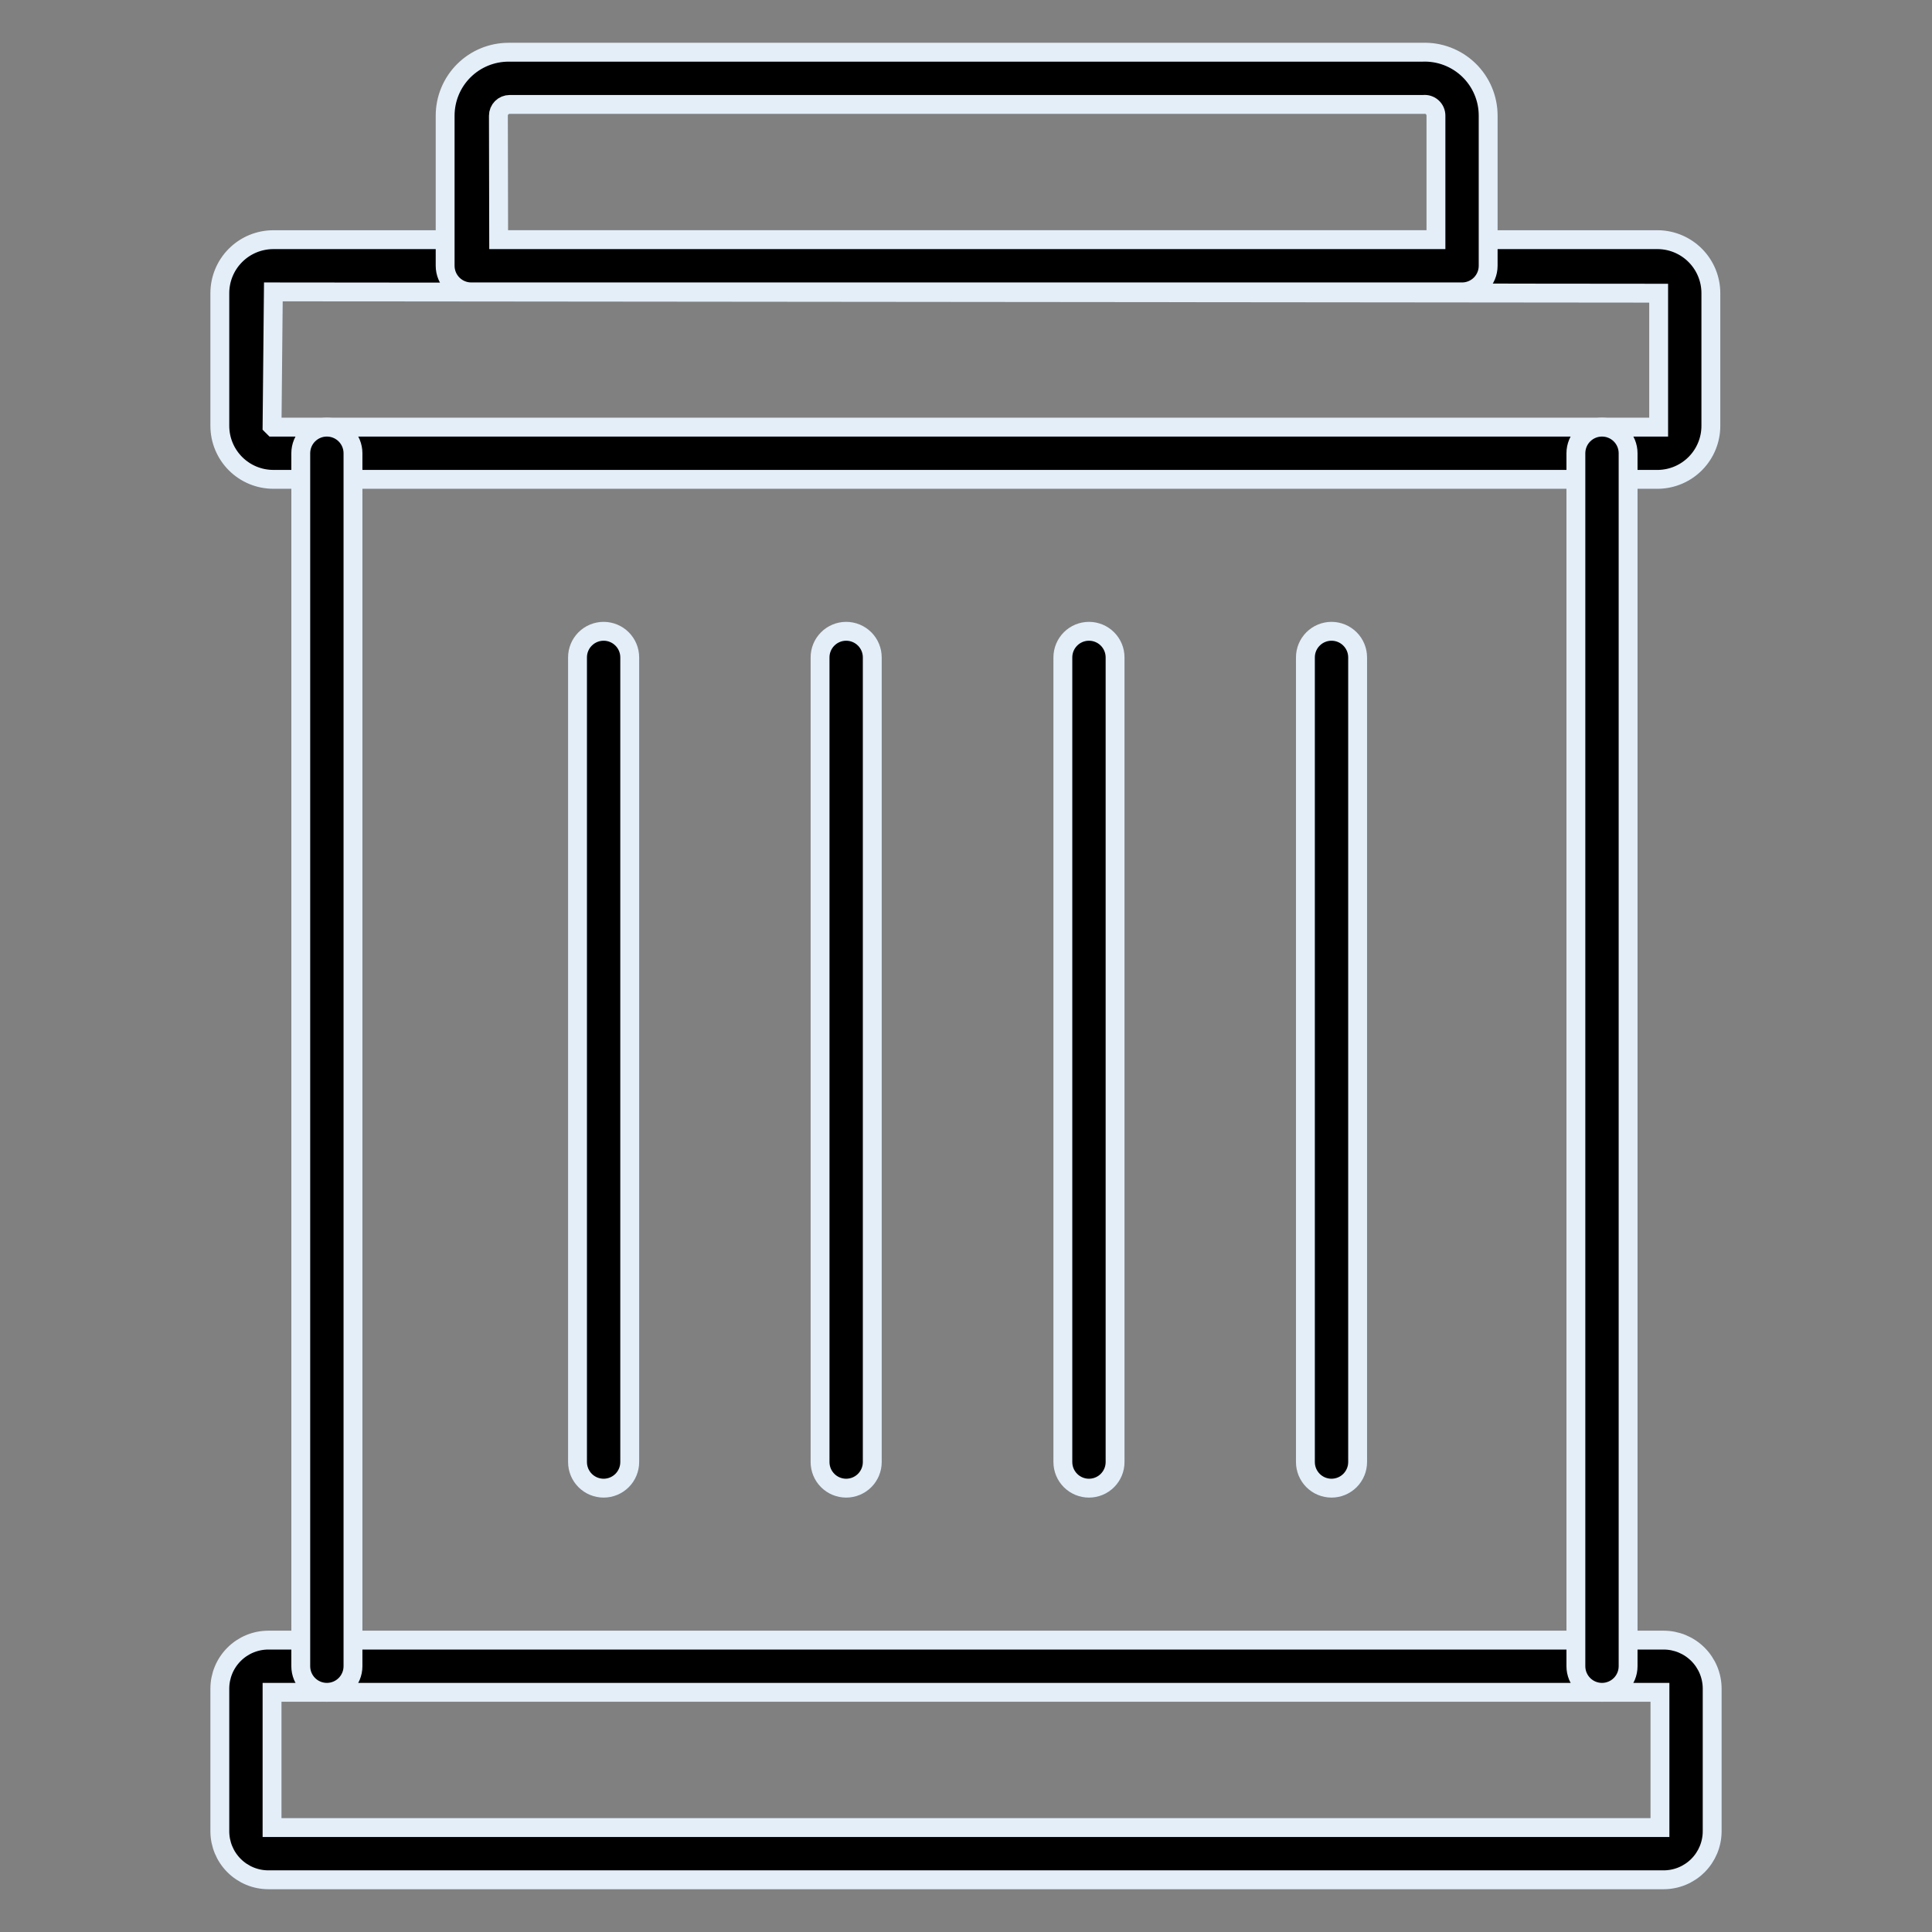 <?xml version="1.0" encoding="UTF-8"?> <svg xmlns="http://www.w3.org/2000/svg" width="512" height="512" viewBox="0 0 512 512" fill="none"><rect x="0" y="0" width="512" height="512" fill="#808080" stroke="none"/> <path d="M440.874 498.162H71.126C67.713 498.162 64.44 496.806 62.027 494.393C59.613 491.979 58.257 488.706 58.257 485.293V447.516C58.257 444.103 59.613 440.829 62.027 438.416C64.44 436.002 67.713 434.646 71.126 434.646H440.874C444.287 434.646 447.56 436.002 449.973 438.416C452.387 440.829 453.743 444.103 453.743 447.516V485.293C453.743 488.706 452.387 491.979 449.973 494.393C447.56 496.806 444.287 498.162 440.874 498.162ZM72.095 484.324H439.905V448.484H72.095V484.324ZM439.559 127.031H72.441C70.579 127.031 68.734 126.664 67.013 125.952C65.292 125.239 63.729 124.194 62.412 122.877C61.095 121.56 60.05 119.996 59.337 118.275C58.624 116.555 58.257 114.71 58.257 112.848V77.699C58.257 73.938 59.752 70.33 62.412 67.67C65.072 65.01 68.679 63.516 72.441 63.516H439.559C443.26 63.606 446.78 65.14 449.365 67.79C451.951 70.441 453.398 73.997 453.397 77.699V112.848C453.398 116.55 451.951 120.106 449.365 122.757C446.78 125.407 443.26 126.941 439.559 127.031ZM72.441 77.353L72.095 112.848L72.441 113.193H439.559V77.699L72.441 77.353Z" fill="black" stroke="#E3EEF9" stroke-width="5"></path> <path d="M387.46 77.353H124.887C123.052 77.353 121.292 76.624 119.994 75.327C118.697 74.029 117.968 72.269 117.968 70.434V30.651C117.968 26.192 119.739 21.915 122.892 18.762C126.045 15.609 130.322 13.838 134.781 13.838H376.943C379.203 13.754 381.456 14.127 383.568 14.934C385.681 15.742 387.608 16.967 389.236 18.536C390.864 20.106 392.158 21.988 393.042 24.07C393.925 26.151 394.38 28.389 394.378 30.651V70.434C394.378 72.269 393.65 74.029 392.352 75.327C391.054 76.624 389.295 77.353 387.46 77.353ZM132.151 63.516H380.541V30.651C380.544 30.229 380.457 29.812 380.286 29.426C380.115 29.041 379.865 28.696 379.551 28.415C379.237 28.133 378.866 27.922 378.465 27.794C378.063 27.667 377.638 27.627 377.22 27.675H135.057C134.667 27.675 134.28 27.753 133.919 27.902C133.558 28.052 133.23 28.271 132.954 28.547C132.677 28.823 132.458 29.151 132.309 29.512C132.159 29.873 132.082 30.26 132.082 30.651L132.151 63.516ZM424.545 448.484C422.71 448.484 420.95 447.755 419.653 446.458C418.355 445.16 417.626 443.4 417.626 441.565V120.112C417.626 118.277 418.355 116.517 419.653 115.22C420.95 113.922 422.71 113.193 424.545 113.193C426.38 113.193 428.14 113.922 429.437 115.22C430.735 116.517 431.464 118.277 431.464 120.112V441.565C431.464 443.4 430.735 445.16 429.437 446.458C428.14 447.755 426.38 448.484 424.545 448.484ZM86.625 448.484C84.79 448.484 83.03 447.755 81.733 446.458C80.435 445.16 79.706 443.4 79.706 441.565V120.112C79.706 118.277 80.435 116.517 81.733 115.22C83.03 113.922 84.79 113.193 86.625 113.193C88.46 113.193 90.22 113.922 91.517 115.22C92.815 116.517 93.544 118.277 93.544 120.112V441.565C93.544 443.4 92.815 445.16 91.517 446.458C90.22 447.755 88.46 448.484 86.625 448.484ZM352.865 394.378C351.03 394.378 349.27 393.649 347.973 392.352C346.675 391.054 345.946 389.294 345.946 387.459V174.218C345.946 172.383 346.675 170.623 347.973 169.326C349.27 168.028 351.03 167.299 352.865 167.299C354.7 167.299 356.46 168.028 357.757 169.326C359.055 170.623 359.784 172.383 359.784 174.218V387.459C359.784 389.294 359.055 391.054 357.757 392.352C356.46 393.649 354.7 394.378 352.865 394.378ZM288.588 394.378C286.753 394.378 284.993 393.649 283.696 392.352C282.398 391.054 281.669 389.294 281.669 387.459V174.218C281.669 172.383 282.398 170.623 283.696 169.326C284.993 168.028 286.753 167.299 288.588 167.299C290.423 167.299 292.183 168.028 293.481 169.326C294.778 170.623 295.507 172.383 295.507 174.218V387.459C295.507 389.294 294.778 391.054 293.481 392.352C292.183 393.649 290.423 394.378 288.588 394.378ZM224.242 394.378C222.407 394.378 220.647 393.649 219.35 392.352C218.052 391.054 217.323 389.294 217.323 387.459V174.218C217.323 172.383 218.052 170.623 219.35 169.326C220.647 168.028 222.407 167.299 224.242 167.299C226.077 167.299 227.837 168.028 229.135 169.326C230.432 170.623 231.161 172.383 231.161 174.218V387.459C231.161 389.294 230.432 391.054 229.135 392.352C227.837 393.649 226.077 394.378 224.242 394.378ZM159.966 394.378C158.131 394.378 156.371 393.649 155.073 392.352C153.776 391.054 153.047 389.294 153.047 387.459V174.218C153.047 172.383 153.776 170.623 155.073 169.326C156.371 168.028 158.131 167.299 159.966 167.299C161.801 167.299 163.56 168.028 164.858 169.326C166.155 170.623 166.884 172.383 166.884 174.218V387.459C166.884 389.294 166.155 391.054 164.858 392.352C163.56 393.649 161.801 394.378 159.966 394.378Z" fill="black" stroke="#E3EEF9" stroke-width="5"></path> </svg> 